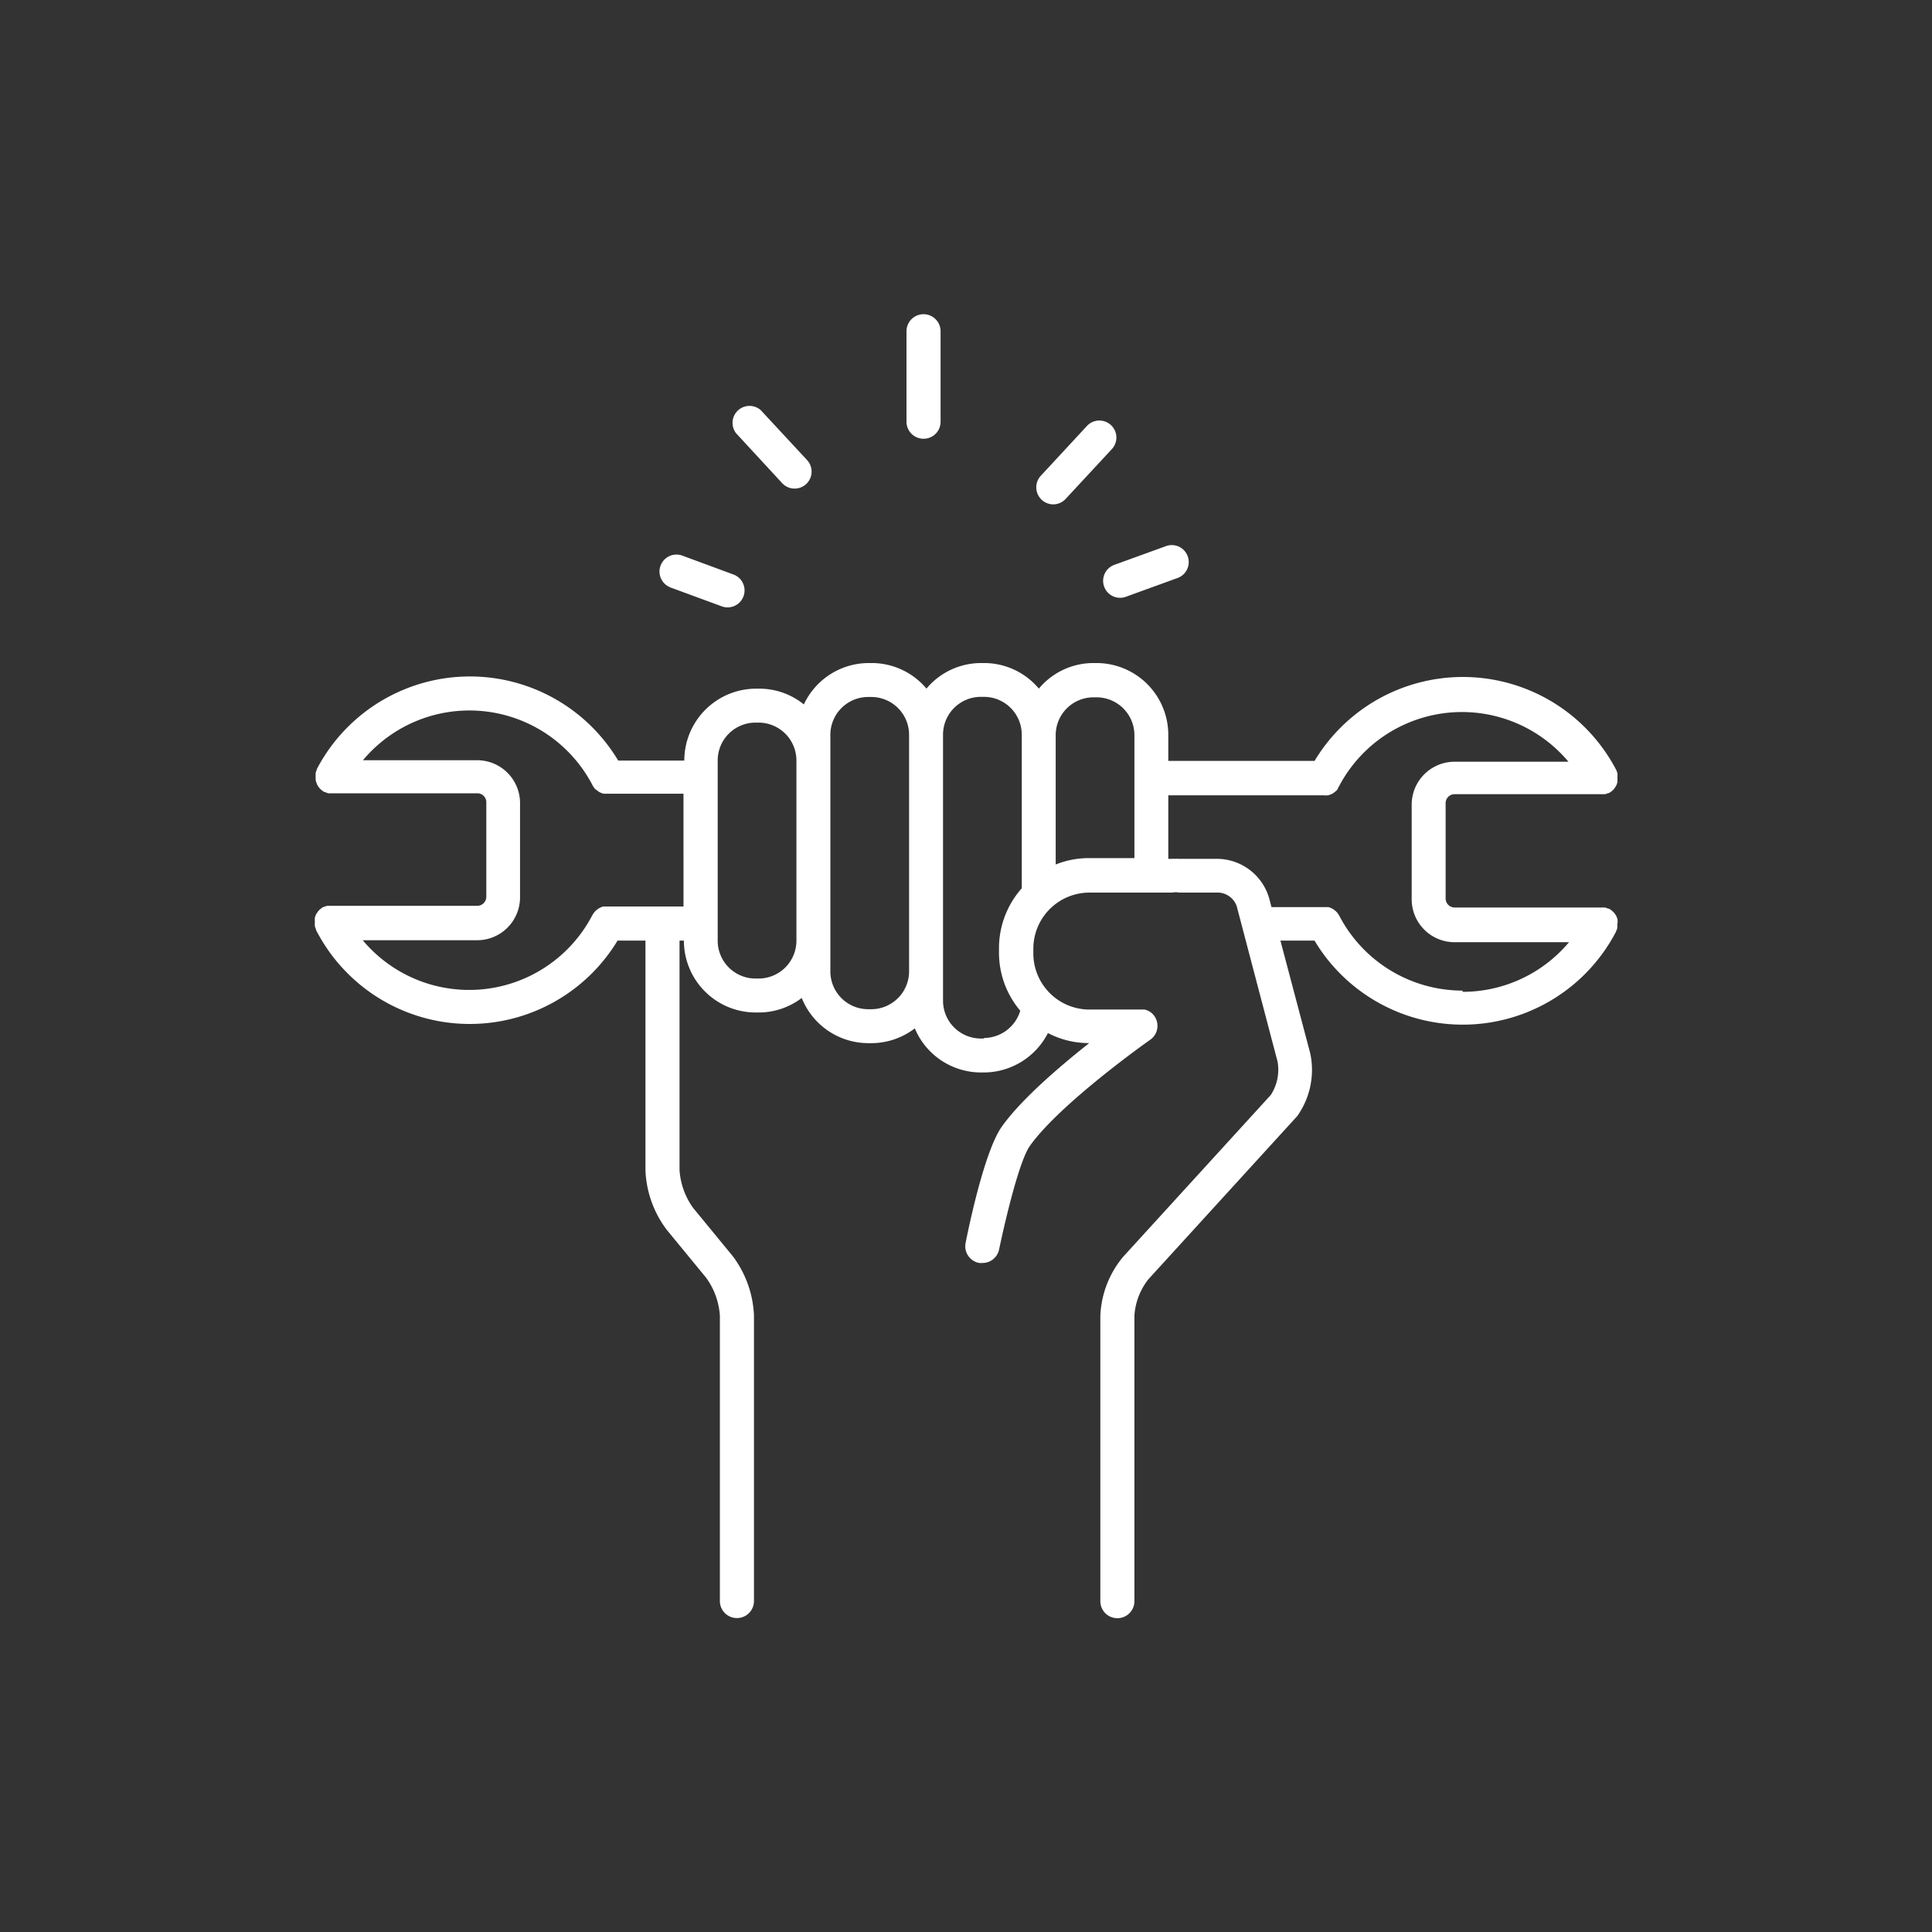 <?xml version="1.0" encoding="UTF-8"?>
<svg xmlns="http://www.w3.org/2000/svg" viewBox="0 0 283.46 283.46">
  <rect x="0" y="0" width="283.46" height="283.46" fill="#333333" stroke="none"/>
  <defs>
    <style>.cls-1{fill:#fff;}</style>
  </defs>
  <g id="Calque_4" data-name="Calque 4">
    <g id="noun-maintenance-4580783">
      <path id="Tracé_779" data-name="Tracé 779" class="cls-1" d="M135.55,64.37A2.48,2.48,0,0,0,138,61.89V48.6a2.49,2.49,0,0,0-5,0V61.89A2.49,2.49,0,0,0,135.55,64.37Z"></path>
      <path id="Tracé_780" data-name="Tracé 780" class="cls-1" d="M154.52,74a2.5,2.5,0,0,0,1.83-.8l6.78-7.31a2.49,2.49,0,0,0-3.66-3.39l-6.78,7.32A2.5,2.5,0,0,0,154.52,74Z"></path>
      <path id="Tracé_781" data-name="Tracé 781" class="cls-1" d="M114.76,70.89a2.49,2.49,0,0,0,3.65-3.39l-6.78-7.31A2.49,2.49,0,0,0,108,63.57Z"></path>
      <path id="Tracé_782" data-name="Tracé 782" class="cls-1" d="M162,86.07a2.48,2.48,0,0,0,3.18,1.49h0l7.68-2.79a2.49,2.49,0,0,0-1.69-4.68l-7.69,2.79A2.49,2.49,0,0,0,162,86.07Z"></path>
      <path id="Tracé_783" data-name="Tracé 783" class="cls-1" d="M98.28,86.16,106,89a2.49,2.49,0,0,0,1.69-4.68h0L100,81.48a2.49,2.49,0,0,0-1.69,4.68Z"></path>
      <path id="Tracé_784" data-name="Tracé 784" class="cls-1" d="M237.33,135.44a1.84,1.84,0,0,0,0-.33,1,1,0,0,0,0-.17,1.4,1.4,0,0,0-.09-.29l-.06-.17a1.35,1.35,0,0,0-.15-.26l-.09-.14a1.59,1.59,0,0,0-.2-.24l-.13-.13-.23-.18a1,1,0,0,0-.17-.12l-.13-.09-.11,0-.2-.08-.27-.09-.19,0a1.53,1.53,0,0,0-.3,0H213.39a1.33,1.33,0,0,1-1.29-1.32V117.84a1.32,1.32,0,0,1,1.29-1.32H235a1.24,1.24,0,0,0,.27,0l.23,0,.23-.07.23-.09.1,0,.12-.08a1.37,1.37,0,0,0,.2-.13l.21-.17.14-.14c.06-.08.13-.15.18-.23l.1-.15.14-.25.08-.18c0-.09.06-.19.08-.28a1.16,1.16,0,0,0,0-.18c0-.11,0-.22,0-.32V114a1.65,1.65,0,0,0,0-.32,1.13,1.13,0,0,0,0-.18c0-.09-.05-.18-.08-.28s-.05-.13-.08-.2a1.17,1.17,0,0,1-.05-.11,25.38,25.38,0,0,0-44.23-1.27H171.41v-3.77A10.54,10.54,0,0,0,160.9,97.28h-.48a10.43,10.43,0,0,0-8,3.75,10.49,10.49,0,0,0-8-3.75h-.49a10.44,10.44,0,0,0-8,3.75,10.49,10.49,0,0,0-8-3.75h-.49a10.53,10.53,0,0,0-9.5,6.07,10.38,10.38,0,0,0-6.54-2.31h-.48a10.55,10.55,0,0,0-10.52,10.55v0h-9.7a25.35,25.35,0,0,0-44.22,1.26.79.79,0,0,1,0,.09,2.6,2.6,0,0,0-.1.25,1.87,1.87,0,0,0-.07.22,2,2,0,0,0,0,.24,2.3,2.3,0,0,0,0,.26s0,.07,0,.1,0,.09,0,.13l0,.25a2.21,2.21,0,0,0,.05.25,1.72,1.72,0,0,0,.07.21,2.44,2.44,0,0,0,.1.24c0,.07.07.13.1.19a1.28,1.28,0,0,0,.14.21l.14.18a1.62,1.62,0,0,0,.19.18l.16.14.24.16.1.06.08,0,.27.11.2.07.25,0,.25,0H70.05a1.31,1.31,0,0,1,1.3,1.31v13.89a1.33,1.33,0,0,1-1.3,1.31H48.51a1.43,1.43,0,0,0-.29,0l-.21,0-.25.07-.22.09-.1,0-.12.08-.2.14-.2.16-.16.16-.16.2c0,.06-.09.12-.13.19a2.12,2.12,0,0,0-.11.21,1,1,0,0,0-.09.22l-.08.23a1.85,1.85,0,0,0,0,.23,1.22,1.22,0,0,0,0,.26c0,.05,0,.09,0,.13s0,.07,0,.1a2,2,0,0,0,0,.25,1.84,1.84,0,0,0,0,.25l.06.21.11.27s0,.05,0,.08A25.34,25.34,0,0,0,90.61,138H94.7v33.72a15.51,15.51,0,0,0,3.12,8.71l5.8,7.06a10.67,10.67,0,0,1,2,5.55v41.86a2.49,2.49,0,0,0,5,0V193a15.54,15.54,0,0,0-3.12-8.71l-5.8-7.06a10.7,10.7,0,0,1-2-5.55V138h.64v0a10.54,10.54,0,0,0,10.51,10.55h.48a10.39,10.39,0,0,0,6.3-2.13,10.53,10.53,0,0,0,9.75,6.63h.48a10.51,10.51,0,0,0,6.36-2.17,10.53,10.53,0,0,0,9.69,6.47h.49a10.59,10.59,0,0,0,9.35-5.78,12.93,12.93,0,0,0,6,1.47h.06c-4.35,3.44-9.93,8.21-12.8,12.22-2.58,3.6-4.9,14.89-5.34,17.11a2.49,2.49,0,0,0,2,2.93h0a2.61,2.61,0,0,0,.48,0,2.48,2.48,0,0,0,2.44-2c1-4.74,3-13.06,4.52-15.19,4.5-6.3,17.52-15.47,17.65-15.56a2.49,2.49,0,0,0,.62-3.46h0a2.33,2.33,0,0,0-1.06-.85l0,0a2.91,2.91,0,0,0-.39-.12l-.09,0a2.34,2.34,0,0,0-.38,0l-.1,0h-7.54a8.24,8.24,0,0,1-8.21-8.25v-.65a8.24,8.24,0,0,1,8.21-8.26H172a2.48,2.48,0,0,1,1,0h5.83a3,3,0,0,1,2.62,2l6,22.83a6.81,6.81,0,0,1-1,4.86l-21.65,23.73a14.39,14.39,0,0,0-3.36,8.67v41.87a2.49,2.49,0,1,0,5,0h0V193a9.61,9.61,0,0,1,2.06-5.32l21.73-23.82,0,0,.1-.11a11.68,11.68,0,0,0,1.9-9.23L187.86,138h5a25.35,25.35,0,0,0,44.22-1.27,1.17,1.17,0,0,0,.05-.11c0-.06,0-.13.08-.2a2.29,2.29,0,0,0,.08-.28.8.8,0,0,0,0-.18,1.66,1.66,0,0,0,0-.32s0-.05,0-.07a.24.24,0,0,1,0-.08ZM89.16,133H89l-.26,0-.23,0-.23.07-.23.1-.2.11-.2.14a.9.9,0,0,0-.19.15l-.17.17-.15.18-.15.23a.86.86,0,0,0-.07.1,20.37,20.37,0,0,1-33.7,3.7h16.8a6.3,6.3,0,0,0,6.28-6.3V117.83a6.29,6.29,0,0,0-6.28-6.29H53.25a20.36,20.36,0,0,1,33.7,3.7c0,.06.07.11.1.16l.06.1a3,3,0,0,0,.27.33l.06,0a2.76,2.76,0,0,0,.27.23l.1.07c.12.07.24.14.37.2h0a2.4,2.4,0,0,0,.38.12l.12,0a3.29,3.29,0,0,0,.44,0h11.16V133Zm27.69,5a5.56,5.56,0,0,1-5.53,5.57h-.49A5.55,5.55,0,0,1,105.3,138V111.59a5.55,5.55,0,0,1,5.53-5.57h.49a5.56,5.56,0,0,1,5.53,5.57Zm16.53,4.5a5.56,5.56,0,0,1-5.53,5.57h-.49a5.55,5.55,0,0,1-5.53-5.57V107.82a5.55,5.55,0,0,1,5.53-5.56h.49a5.55,5.55,0,0,1,5.53,5.56Zm11,9.87h-.49a5.55,5.55,0,0,1-5.53-5.57v-39a5.55,5.55,0,0,1,5.53-5.56h.49a5.55,5.55,0,0,1,5.53,5.56v22.53a13.24,13.24,0,0,0-3.34,8.79v.65a13.16,13.16,0,0,0,3.12,8.52,5.59,5.59,0,0,1-5.31,4Zm10.51-25.5v-19a5.55,5.55,0,0,1,5.53-5.56h.48a5.56,5.56,0,0,1,5.54,5.57V125.9h-6.67a13,13,0,0,0-4.88.94Zm59.7,18.47a20.4,20.4,0,0,1-18.1-11l-.07-.11-.14-.22-.15-.18-.17-.17-.19-.15-.2-.14-.21-.11-.22-.1-.23-.07-.24,0-.26,0h-7.86l-.35-1.33a8,8,0,0,0-7.44-5.75h-5.83a2,2,0,0,0-.49,0,2.07,2.07,0,0,0-.5,0h-.53v-9.32h22.87a1.75,1.75,0,0,0,.46,0h.1a2.3,2.3,0,0,0,.42-.14,2,2,0,0,0,.38-.2l.08-.06.3-.24,0,0a1.75,1.75,0,0,0,.28-.33.41.41,0,0,0,0-.09,1,1,0,0,0,.11-.17,20.38,20.38,0,0,1,33.71-3.7H213.4a6.3,6.3,0,0,0-6.28,6.3v13.88a6.3,6.3,0,0,0,6.28,6.3h16.8a20.36,20.36,0,0,1-15.61,7.28Z"></path>
    </g>
  </g>
</svg>
